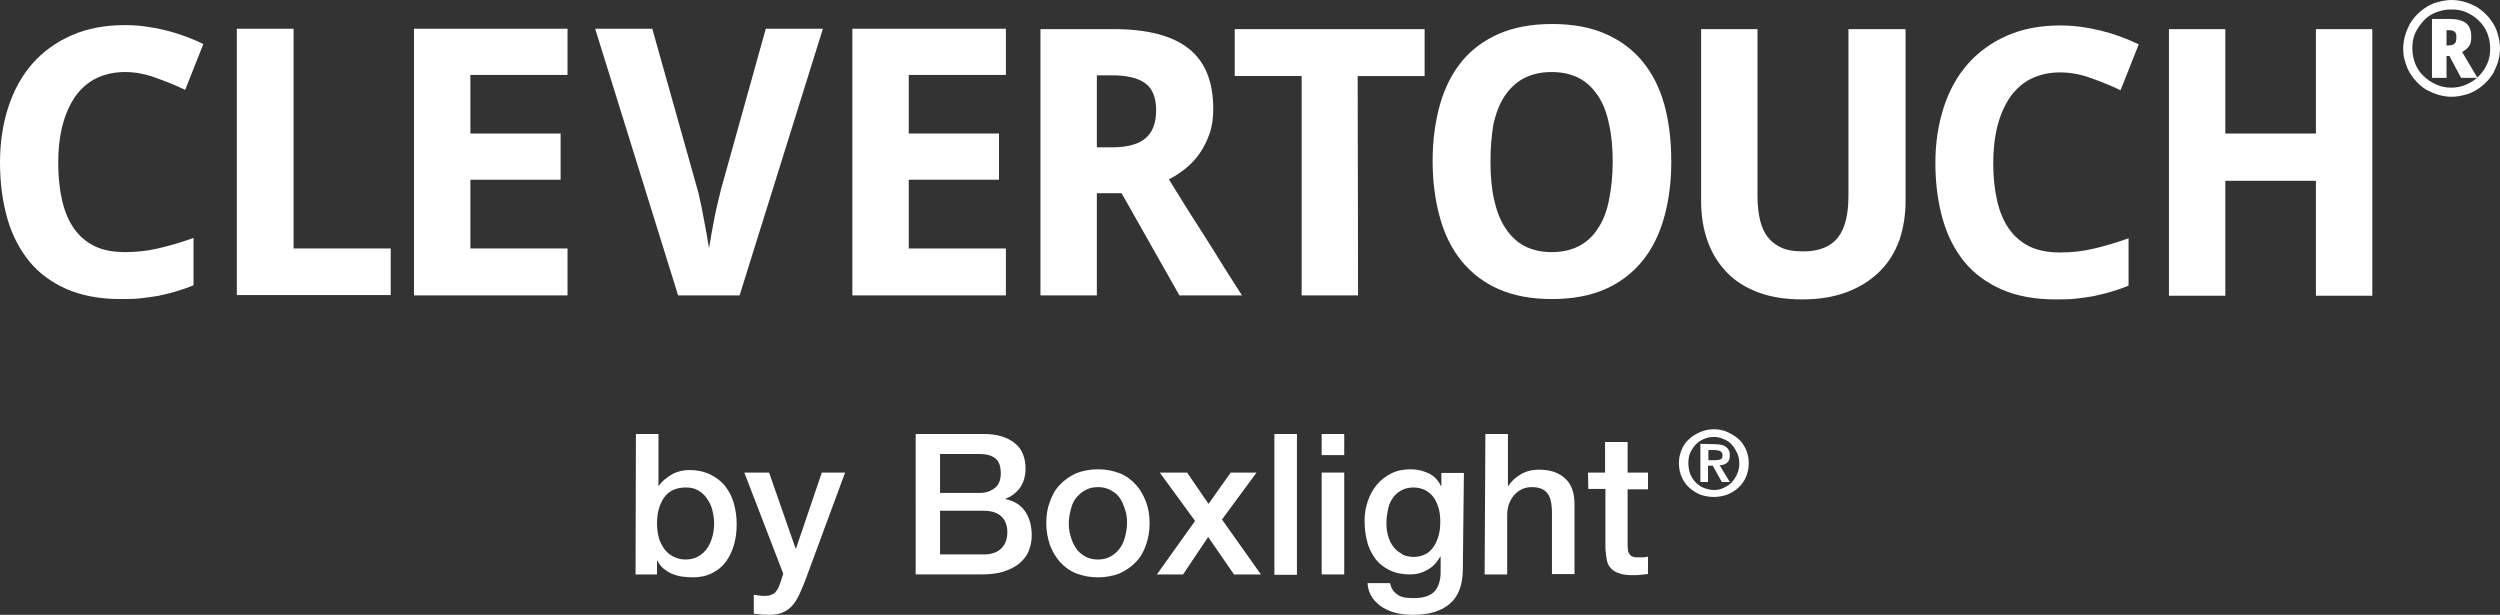 <?xml version="1.0" encoding="utf-8"?>
<!-- Generator: Adobe Illustrator 27.3.1, SVG Export Plug-In . SVG Version: 6.00 Build 0)  -->
<svg version="1.1" id="Layer_2_00000021077018465395209210000009663338093796095641_"
	 xmlns="http://www.w3.org/2000/svg" xmlns:xlink="http://www.w3.org/1999/xlink" x="0px" y="0px" viewBox="0 0 687.2 169"
	 style="enable-background:new 0 0 687.2 169;" xml:space="preserve">
<rect x="0" y="0" width="687.2" height="169" fill="#333333" stroke="none"/>
<style type="text/css">
	.st0{fill:#FFFFFF;}
</style>
<g>
	<g>
		<path class="st0" d="M34.4,19.8c-3,0-5.6,0.6-7.9,1.7c-2.3,1.1-4.2,2.8-5.8,5c-1.5,2.2-2.7,4.8-3.5,7.9c-0.8,3.1-1.2,6.6-1.2,10.4
			c0,3.9,0.4,7.4,1.1,10.4c0.7,3,1.8,5.6,3.3,7.7c1.5,2.1,3.4,3.7,5.7,4.8c2.3,1.1,5.1,1.6,8.3,1.6c3,0,6-0.3,9-1s6.2-1.6,9.8-2.9
			v13c-1.6,0.7-3.2,1.2-4.8,1.7c-1.6,0.5-3.2,0.8-4.8,1.2c-1.6,0.3-3.3,0.5-5,0.7s-3.6,0.2-5.5,0.2c-5.6,0-10.5-0.9-14.7-2.7
			c-4.1-1.8-7.6-4.3-10.3-7.6S3.3,64.6,2,60c-1.3-4.6-2-9.7-2-15.4C0,39.1,0.8,34,2.3,29.4c1.5-4.6,3.7-8.6,6.6-11.9
			s6.5-5.9,10.8-7.8s9.2-2.8,14.7-2.8c3.6,0,7.3,0.5,11,1.4s7.2,2.2,10.5,3.8l-5,12.6c-2.7-1.3-5.5-2.4-8.3-3.4S37.1,19.8,34.4,19.8
			L34.4,19.8z"/>
		<path class="st0" d="M65.1,81.2V7.9h15.6v60.4h26.7v12.8H65.1z"/>
		<path class="st0" d="M156,81.2h-42.2V7.9H156v12.7h-26.7v16.1h24.8v12.7h-24.8v18.9H156V81.2z"/>
		<path class="st0" d="M210.5,7.9h15.7l-22.9,73.3h-16.9L163.6,7.9h15.7L191.7,52c0.2,0.6,0.4,1.5,0.7,2.9c0.3,1.3,0.6,2.8,0.9,4.4
			c0.3,1.6,0.6,3.2,0.9,4.8c0.3,1.6,0.5,3,0.7,4.1c0.2-1.1,0.4-2.5,0.7-4.1s0.6-3.2,0.9-4.8s0.7-3,1-4.4c0.3-1.3,0.6-2.3,0.7-2.9
			L210.5,7.9L210.5,7.9z"/>
		<path class="st0" d="M276.5,81.2h-42.2V7.9h42.2v12.7h-26.7v16.1h24.8v12.7h-24.8v18.9h26.7L276.5,81.2L276.5,81.2z"/>
		<path class="st0" d="M301.5,53.1v28.1h-15.5V8H306c9.4,0,16.3,1.8,20.8,5.4c4.5,3.6,6.7,9.1,6.7,16.5c0,2.5-0.3,4.8-1,6.8
			s-1.6,3.8-2.7,5.4s-2.4,3-3.9,4.2c-1.5,1.2-3,2.2-4.6,3c3.7,6,7,11.3,10,15.9c1.3,2,2.5,4,3.7,5.9c1.2,1.9,2.2,3.6,3.2,5.1
			s1.7,2.7,2.3,3.6l0.9,1.4h-17.2l-15.9-28.1C308.2,53.1,301.5,53.1,301.5,53.1z M301.5,40.5h4.2c4.3,0,7.4-0.9,9.3-2.6
			s2.8-4.2,2.8-7.6s-1-6-3-7.4c-2-1.5-5.1-2.2-9.3-2.2h-4L301.5,40.5L301.5,40.5z"/>
		<path class="st0" d="M373.3,81.2h-15.5V20.9h-18.4V8h52.2v12.9h-18.4L373.3,81.2L373.3,81.2z"/>
		<path class="st0" d="M459.4,44.5c0,5.7-0.7,10.8-2,15.4c-1.3,4.6-3.3,8.6-6,11.9c-2.7,3.3-6.1,5.9-10.2,7.7
			c-4.1,1.8-9,2.7-14.6,2.7s-10.5-0.9-14.6-2.7c-4.1-1.8-7.5-4.4-10.2-7.7c-2.7-3.3-4.7-7.3-6-12c-1.3-4.7-2-9.8-2-15.5
			s0.7-10.8,2-15.5c1.3-4.6,3.3-8.6,6-11.9c2.7-3.3,6.1-5.8,10.2-7.6s9-2.7,14.7-2.7c5.6,0,10.5,0.9,14.6,2.7
			c4.1,1.8,7.5,4.3,10.2,7.6s4.7,7.2,6,11.9S459.4,38.8,459.4,44.5L459.4,44.5z M409.7,44.5c0,3.8,0.3,7.3,1,10.4s1.7,5.7,3.1,7.8
			c1.4,2.1,3.1,3.8,5.2,4.9s4.6,1.7,7.5,1.7c3,0,5.5-0.6,7.6-1.7c2.1-1.1,3.9-2.8,5.2-4.9c1.4-2.1,2.4-4.7,3-7.8
			c0.6-3.1,1-6.5,1-10.4s-0.3-7.3-1-10.3c-0.6-3.1-1.6-5.7-3-7.8c-1.4-2.1-3.1-3.8-5.2-4.9c-2.1-1.1-4.6-1.7-7.6-1.7
			s-5.4,0.6-7.6,1.7c-2.1,1.1-3.9,2.8-5.3,4.9s-2.4,4.7-3.1,7.8C410,37.2,409.7,40.7,409.7,44.5L409.7,44.5z"/>
		<path class="st0" d="M523.8,8v47.4c0,3.8-0.6,7.3-1.7,10.6c-1.2,3.3-2.9,6.1-5.3,8.5c-2.4,2.4-5.3,4.3-8.9,5.7s-7.7,2.1-12.5,2.1
			c-4.5,0-8.5-0.6-12-1.9c-3.5-1.3-6.4-3.1-8.7-5.5c-2.3-2.4-4.1-5.2-5.3-8.6c-1.2-3.3-1.8-7-1.8-11.1V8h15.5V54
			c0,2.7,0.3,5,0.8,6.9c0.5,1.9,1.3,3.5,2.4,4.7c1,1.2,2.4,2.1,3.9,2.7s3.4,0.8,5.5,0.8c4.4,0,7.5-1.3,9.5-3.8s2.9-6.4,2.9-11.5V8
			H523.8L523.8,8z"/>
		<path class="st0" d="M566.3,19.9c-3,0-5.6,0.6-7.9,1.7c-2.3,1.1-4.2,2.8-5.8,5c-1.5,2.2-2.7,4.8-3.5,7.9
			c-0.8,3.1-1.2,6.6-1.2,10.4c0,3.9,0.4,7.4,1.1,10.4c0.7,3,1.8,5.6,3.3,7.7c1.5,2.1,3.4,3.7,5.7,4.8c2.3,1.1,5.1,1.6,8.3,1.6
			c3,0,6-0.3,9-1s6.2-1.6,9.8-2.9v13c-1.6,0.7-3.2,1.2-4.8,1.7c-1.6,0.5-3.2,0.8-4.8,1.2c-1.6,0.3-3.3,0.5-5,0.7s-3.6,0.2-5.5,0.2
			c-5.7,0-10.5-0.9-14.7-2.7c-4.1-1.8-7.6-4.3-10.3-7.6c-2.7-3.3-4.7-7.2-6-11.8s-2-9.7-2-15.4s0.8-10.6,2.3-15.3
			c1.5-4.6,3.7-8.6,6.6-11.9s6.5-5.9,10.8-7.8s9.2-2.8,14.7-2.8c3.6,0,7.3,0.5,11,1.4c3.7,0.9,7.2,2.2,10.5,3.8l-5,12.6
			c-2.7-1.3-5.5-2.4-8.3-3.4S569,19.9,566.3,19.9L566.3,19.9z"/>
		<path class="st0" d="M652.1,81.3h-15.5V49.7h-24.9v31.6h-15.5V8h15.5v28.7h24.9V8h15.5V81.3z"/>
		<path class="st0" d="M660.6,13.3c0-1.2,0.2-2.4,0.5-3.5s0.8-2.2,1.3-3.2c0.6-1,1.3-1.9,2.1-2.7c0.8-0.8,1.7-1.5,2.7-2.1
			c1-0.6,2-1,3.2-1.3c1.1-0.3,2.3-0.5,3.5-0.5s2.4,0.2,3.5,0.5s2.2,0.8,3.2,1.3c1,0.6,1.9,1.3,2.7,2.1c0.8,0.8,1.5,1.7,2.1,2.7
			s1,2,1.3,3.2c0.3,1.1,0.5,2.3,0.5,3.5s-0.2,2.4-0.5,3.5c-0.3,1.1-0.8,2.2-1.3,3.2c-0.6,1-1.3,1.9-2.1,2.7
			c-0.8,0.8-1.7,1.5-2.7,2.1s-2,1-3.2,1.3c-1.1,0.3-2.3,0.5-3.5,0.5s-2.4-0.2-3.5-0.5s-2.2-0.8-3.2-1.3s-1.9-1.3-2.7-2.1
			S663,21,662.4,20c-0.6-1-1-2-1.3-3.2C660.7,15.7,660.6,14.6,660.6,13.3L660.6,13.3z M663.1,13.3c0,1.5,0.3,2.9,0.8,4.2
			s1.3,2.5,2.3,3.4c1,1,2.1,1.7,3.4,2.3s2.7,0.9,4.2,0.9s2.9-0.3,4.2-0.9s2.5-1.3,3.4-2.3c1-1,1.7-2.1,2.3-3.4s0.8-2.7,0.8-4.2
			s-0.3-2.9-0.8-4.2s-1.3-2.4-2.3-3.4c-1-1-2.1-1.7-3.4-2.3s-2.7-0.8-4.2-0.8s-2.9,0.3-4.2,0.8s-2.5,1.3-3.4,2.3s-1.7,2.1-2.3,3.4
			S663.1,11.8,663.1,13.3z M679.3,10.2c0,1.1-0.2,2-0.7,2.6c-0.5,0.6-1.1,1.1-1.8,1.5l4.2,7.1h-4.5l-3.2-6h-0.8v6h-4V5.2h4.7
			c2.2,0,3.7,0.4,4.7,1.2S679.3,8.5,679.3,10.2L679.3,10.2z M672.5,12.5h0.5c0.8,0,1.3-0.2,1.7-0.5s0.5-0.9,0.5-1.7
			c0-0.4,0-0.8-0.1-1c-0.1-0.3-0.2-0.5-0.4-0.6s-0.4-0.3-0.7-0.3c-0.3-0.1-0.6-0.1-1-0.1h-0.5L672.5,12.5L672.5,12.5z"/>
	</g>
	<g>
		<g>
			<path class="st0" d="M174.8,119.3h6.2v14.3h0.1c0.4-0.7,1-1.3,1.6-1.8s1.3-1,2-1.4s1.5-0.7,2.3-0.9s1.6-0.3,2.4-0.3
				c2.2,0,4.1,0.4,5.8,1.2c1.6,0.8,3,1.8,4.1,3.2c1.1,1.4,1.9,2.9,2.4,4.7c0.5,1.8,0.8,3.7,0.8,5.8c0,1.9-0.2,3.7-0.7,5.5
				c-0.5,1.8-1.2,3.3-2.2,4.7c-1,1.4-2.2,2.4-3.8,3.2c-1.5,0.8-3.3,1.2-5.4,1.2c-0.9,0-1.9-0.1-2.8-0.2c-1-0.1-1.9-0.4-2.7-0.7
				s-1.6-0.8-2.4-1.4c-0.7-0.6-1.3-1.3-1.8-2.3h-0.1v3.8h-5.9L174.8,119.3L174.8,119.3z M196.3,143.9c0-1.3-0.2-2.5-0.5-3.7
				c-0.3-1.2-0.8-2.2-1.5-3.2c-0.6-0.9-1.5-1.7-2.4-2.2c-1-0.6-2.1-0.8-3.4-0.8c-2.6,0-4.6,0.9-5.9,2.7c-1.3,1.8-2,4.2-2,7.2
				c0,1.4,0.2,2.7,0.5,3.9c0.3,1.2,0.9,2.2,1.5,3.1c0.7,0.9,1.5,1.6,2.5,2.1c1,0.5,2.1,0.8,3.3,0.8c1.4,0,2.6-0.3,3.6-0.9
				s1.8-1.3,2.4-2.2s1.1-2,1.4-3.1S196.3,145.2,196.3,143.9L196.3,143.9z"/>
			<path class="st0" d="M204.6,129.9h6.8l7.3,20.9h0.1l7.1-20.9h6.4l-10.9,29.5c-0.5,1.3-1,2.5-1.5,3.6c-0.5,1.1-1.1,2.2-1.8,3.1
				c-0.7,0.9-1.6,1.6-2.6,2.1s-2.4,0.8-4,0.8c-1.4,0-2.9-0.1-4.3-0.3v-5.2c0.5,0.1,1,0.1,1.5,0.2c0.5,0.1,1,0.1,1.5,0.1
				c0.7,0,1.3-0.1,1.8-0.3c0.5-0.2,0.9-0.4,1.2-0.8c0.3-0.3,0.6-0.8,0.8-1.2c0.2-0.5,0.4-1,0.6-1.6l0.7-2.2L204.6,129.9L204.6,129.9
				z"/>
			<path class="st0" d="M251.7,119.3h18.8c3.5,0,6.2,0.8,8.3,2.4c2.1,1.6,3.1,4,3.1,7.2c0,1.9-0.5,3.6-1.4,5c-1,1.4-2.3,2.5-4.1,3.2
				v0.1c2.4,0.5,4.2,1.6,5.4,3.4c1.2,1.8,1.8,3.9,1.8,6.6c0,1.5-0.3,2.9-0.8,4.2s-1.4,2.4-2.5,3.4c-1.2,1-2.6,1.7-4.4,2.3
				c-1.8,0.6-4,0.8-6.4,0.8h-17.8L251.7,119.3L251.7,119.3z M258.4,135.5h11c1.6,0,3-0.5,4.1-1.4s1.6-2.2,1.6-4
				c0-1.9-0.5-3.3-1.5-4.1s-2.4-1.2-4.2-1.2h-11V135.5z M258.4,152.4h12c2.1,0,3.6-0.5,4.8-1.6c1.1-1.1,1.7-2.6,1.7-4.5
				s-0.6-3.4-1.7-4.4c-1.1-1-2.7-1.5-4.8-1.5h-12V152.4z"/>
			<path class="st0" d="M301.8,158.7c-2.2,0-4.2-0.4-6-1.1s-3.2-1.8-4.4-3.1s-2.1-2.9-2.8-4.7c-0.6-1.8-1-3.8-1-6s0.3-4.1,1-5.9
				c0.6-1.8,1.5-3.4,2.8-4.7c1.2-1.3,2.7-2.3,4.4-3.1c1.8-0.7,3.7-1.1,6-1.1s4.2,0.4,6,1.1s3.2,1.8,4.4,3.1s2.1,2.9,2.8,4.7
				s1,3.8,1,5.9s-0.3,4.1-1,6c-0.6,1.8-1.5,3.4-2.8,4.7c-1.2,1.3-2.7,2.3-4.4,3.1C306,158.3,304,158.7,301.8,158.7z M301.8,153.8
				c1.4,0,2.6-0.3,3.6-0.9s1.8-1.3,2.5-2.3s1.1-2,1.4-3.2c0.3-1.2,0.5-2.4,0.5-3.6s-0.1-2.4-0.5-3.6s-0.8-2.2-1.4-3.2
				c-0.6-0.9-1.5-1.7-2.5-2.2c-1-0.6-2.2-0.9-3.6-0.9s-2.6,0.3-3.6,0.9s-1.8,1.3-2.5,2.2s-1.1,2-1.4,3.2c-0.3,1.2-0.5,2.4-0.5,3.6
				s0.1,2.4,0.5,3.6c0.3,1.2,0.8,2.2,1.4,3.2s1.5,1.7,2.5,2.3C299.2,153.5,300.4,153.8,301.8,153.8z"/>
			<path class="st0" d="M328.5,143.2l-9.7-13.3h7.5l5.9,8.6l6.1-8.6h7.1l-9.5,12.9l10.7,15.1h-7.4l-7.1-10.3l-6.9,10.3H318
				L328.5,143.2L328.5,143.2z"/>
			<path class="st0" d="M350.3,119.3h6.2v38.7h-6.2V119.3z"/>
			<path class="st0" d="M363.3,119.3h6.2v5.8h-6.2V119.3z M363.3,129.9h6.2v28h-6.2V129.9z"/>
			<path class="st0" d="M402.1,156.5c0,4.2-1.2,7.4-3.5,9.4c-2.4,2.1-5.8,3.1-10.2,3.1c-1.4,0-2.8-0.1-4.2-0.4s-2.7-0.8-3.9-1.5
				c-1.2-0.7-2.2-1.6-3-2.7c-0.8-1.1-1.3-2.5-1.4-4.1h6.2c0.2,0.9,0.5,1.6,0.9,2.1c0.4,0.5,1,1,1.5,1.3c0.6,0.3,1.2,0.5,2,0.6
				s1.5,0.1,2.3,0.1c2.5,0,4.3-0.6,5.5-1.8c1.1-1.2,1.7-3,1.7-5.3V153h-0.1c-0.9,1.6-2,2.8-3.5,3.6c-1.5,0.9-3.1,1.3-4.8,1.3
				c-2.2,0-4.1-0.4-5.7-1.2c-1.6-0.8-2.9-1.8-3.9-3.2s-1.8-2.9-2.2-4.7c-0.5-1.8-0.7-3.7-0.7-5.7c0-1.9,0.3-3.7,0.9-5.4
				s1.4-3.2,2.5-4.5c1.1-1.3,2.4-2.3,4-3.1s3.4-1.1,5.3-1.1c1.8,0,3.4,0.4,4.9,1.1c1.5,0.7,2.6,1.9,3.4,3.5h0.1V130h6.2L402.1,156.5
				L402.1,156.5z M388.4,153.1c1.4,0,2.5-0.3,3.5-0.8s1.7-1.3,2.3-2.2c0.6-0.9,1-2,1.3-3.1s0.4-2.4,0.4-3.6s-0.1-2.4-0.4-3.5
				c-0.3-1.1-0.7-2.1-1.3-3s-1.4-1.6-2.3-2.1c-1-0.5-2.1-0.8-3.4-0.8s-2.5,0.3-3.5,0.9s-1.7,1.3-2.3,2.2c-0.6,0.9-1,2-1.2,3.1
				c-0.2,1.2-0.4,2.3-0.4,3.5s0.1,2.3,0.4,3.4c0.3,1.1,0.7,2.1,1.3,2.9c0.6,0.9,1.4,1.6,2.3,2.1C385.9,152.8,387.1,153,388.4,153.1
				L388.4,153.1z"/>
			<path class="st0" d="M408.3,119.3h6.2v14.3h0.1c0.8-1.3,1.9-2.3,3.4-3.2c1.5-0.9,3.2-1.3,5-1.3c3.1,0,5.5,0.8,7.2,2.4
				c1.8,1.6,2.6,4,2.6,7.1v19.2h-6.2v-17.6c-0.1-2.2-0.5-3.8-1.4-4.8c-0.9-1-2.2-1.5-4.1-1.5c-1,0-2,0.2-2.8,0.6s-1.5,0.9-2.1,1.6
				c-0.6,0.7-1,1.4-1.4,2.4c-0.3,0.9-0.5,1.9-0.5,2.9v16.5h-6.2L408.3,119.3L408.3,119.3z"/>
			<path class="st0" d="M436.5,129.9h4.7v-8.4h6.2v8.4h5.6v4.6h-5.6v14.9c0,0.6,0,1.2,0.1,1.7c0,0.5,0.2,0.9,0.4,1.2
				s0.5,0.6,0.9,0.7c0.4,0.2,0.9,0.2,1.6,0.2c0.4,0,0.9,0,1.3,0c0.4,0,0.9-0.1,1.3-0.2v4.8c-0.7,0.1-1.4,0.1-2,0.2
				c-0.6,0.1-1.3,0.1-2,0.1c-1.6,0-2.9-0.1-3.9-0.5c-1-0.3-1.8-0.8-2.3-1.4c-0.6-0.6-0.9-1.3-1.1-2.2c-0.2-0.9-0.3-1.9-0.4-3.1
				v-16.5h-4.7L436.5,129.9L436.5,129.9z"/>
		</g>
		<path class="st0" d="M462.3,123.5c0.5-1.2,1.2-2.1,2.1-2.9s1.9-1.4,3.1-1.9s2.4-0.7,3.6-0.7s2.5,0.2,3.6,0.7s2.2,1.1,3.1,1.9
			s1.6,1.8,2.1,2.9s0.8,2.4,0.8,3.8s-0.3,2.7-0.8,3.9c-0.5,1.1-1.2,2.1-2.1,2.9c-0.9,0.8-1.9,1.4-3.1,1.9c-1.2,0.4-2.4,0.6-3.6,0.6
			s-2.5-0.2-3.6-0.6s-2.2-1.1-3.1-1.9s-1.6-1.8-2.1-2.9s-0.8-2.4-0.8-3.9S461.8,124.7,462.3,123.5z M464.6,130.3
			c0.4,0.9,0.9,1.7,1.5,2.3s1.4,1.2,2.2,1.5s1.8,0.6,2.8,0.6s1.9-0.2,2.7-0.6c0.9-0.4,1.6-0.9,2.2-1.5c0.6-0.7,1.1-1.4,1.5-2.3
			s0.6-1.9,0.6-2.9s-0.2-2.1-0.6-2.9s-0.9-1.7-1.5-2.3c-0.6-0.7-1.4-1.2-2.2-1.5c-0.9-0.4-1.8-0.6-2.7-0.6s-1.9,0.2-2.8,0.6
			c-0.9,0.4-1.6,0.9-2.2,1.5c-0.6,0.7-1.1,1.4-1.5,2.3s-0.5,1.9-0.5,2.9C464.1,128.4,464.3,129.4,464.6,130.3z M471.4,122.1
			c1.3,0,2.3,0.2,3,0.7c0.7,0.5,1.1,1.3,1.1,2.4c0,0.5-0.1,0.9-0.2,1.2s-0.3,0.6-0.6,0.8c-0.2,0.2-0.5,0.4-0.9,0.5
			c-0.3,0.1-0.7,0.2-1.1,0.2l2.8,4.6h-2.2l-2.5-4.5h-1.3v4.5h-2.1v-10.5L471.4,122.1L471.4,122.1z M471.4,126.5
			c0.6,0,1.1-0.1,1.5-0.2s0.6-0.6,0.6-1.2c0-0.3-0.1-0.5-0.2-0.7c-0.1-0.2-0.3-0.3-0.5-0.4c-0.2-0.1-0.4-0.2-0.7-0.2
			c-0.3,0-0.5-0.1-0.7-0.1h-1.8v2.8H471.4L471.4,126.5z"/>
	</g>
</g>
</svg>
